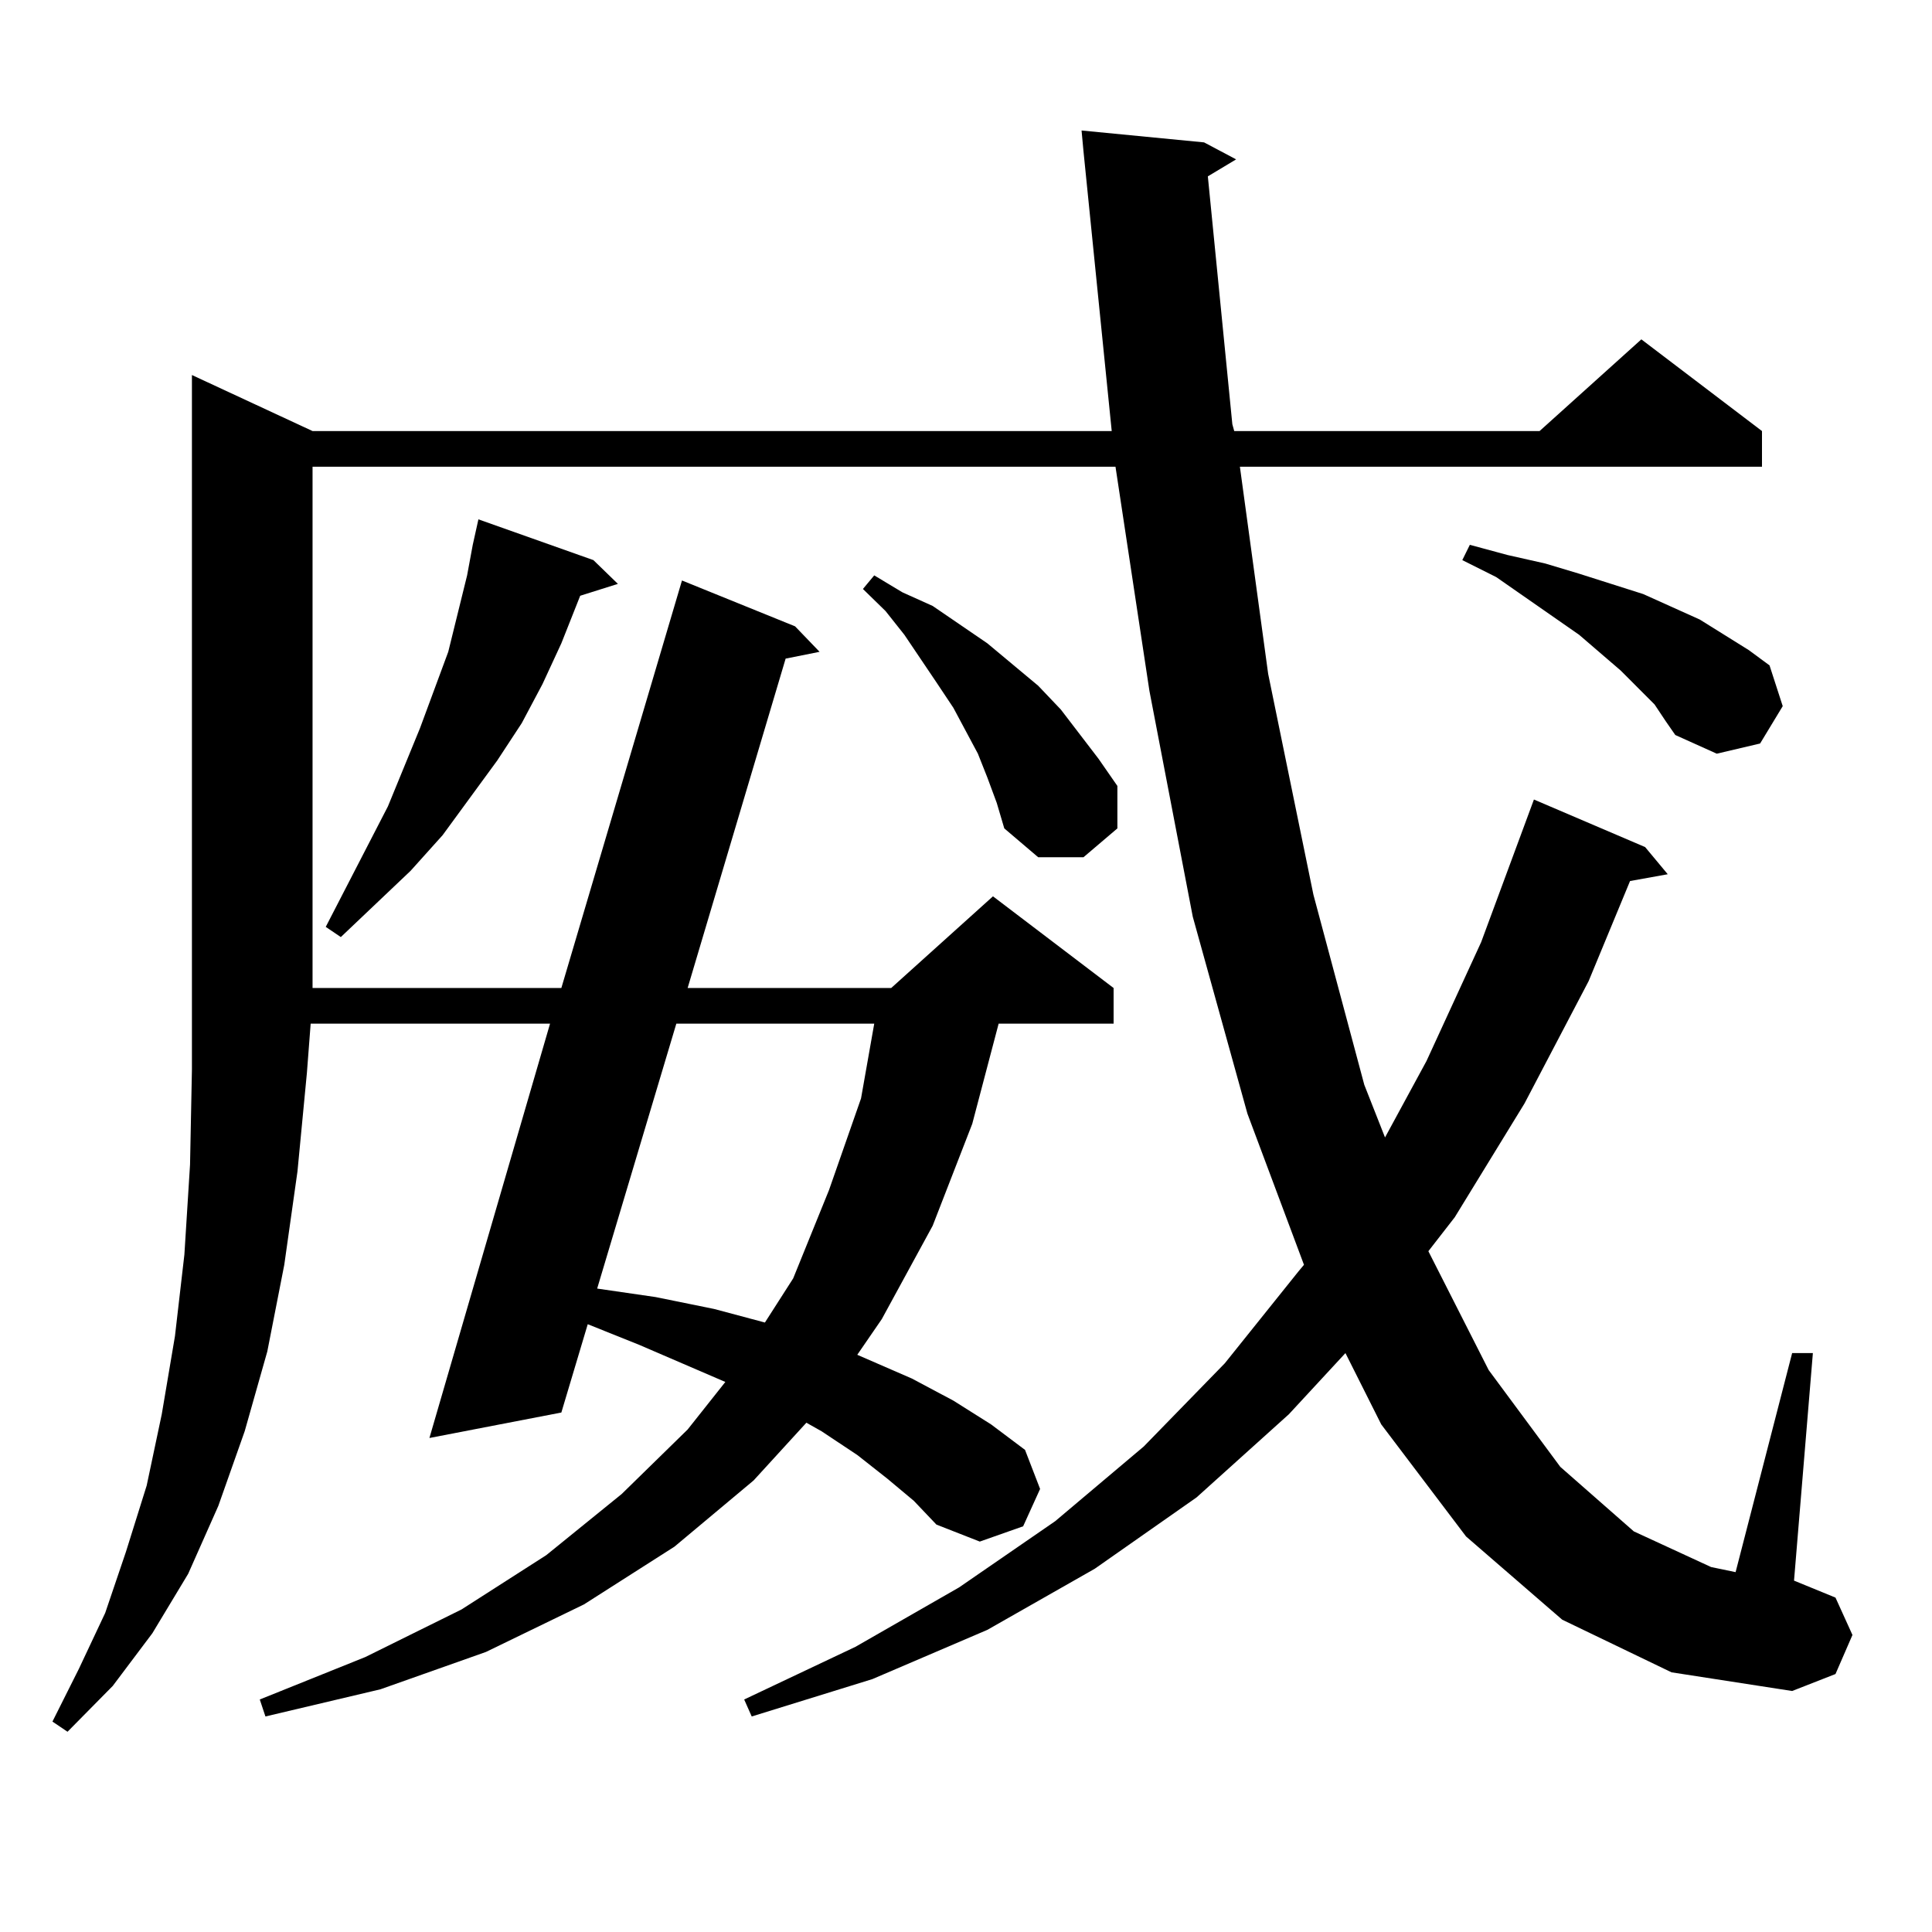 <?xml version="1.0" encoding="utf-8"?>
<!-- Generator: Adobe Illustrator 16.0.0, SVG Export Plug-In . SVG Version: 6.00 Build 0)  -->
<!DOCTYPE svg PUBLIC "-//W3C//DTD SVG 1.1//EN" "http://www.w3.org/Graphics/SVG/1.1/DTD/svg11.dtd">
<svg version="1.1" id="图层_1" xmlns="http://www.w3.org/2000/svg" xmlns:xlink="http://www.w3.org/1999/xlink" x="0px" y="0px"
	 width="1000px" height="1000px" viewBox="0 0 1000 1000" enable-background="new 0 0 1000 1000" xml:space="preserve">
<path d="M459.33,765.398l-15.609-12.305l-18.536-12.305l-7.805-4.395l-27.316,29.883l-40.975,34.277l-46.828,29.883l-50.73,24.609
	l-54.633,19.336l-59.511,14.063l-2.927-8.789l54.633-21.973l49.755-24.609l43.901-28.125l39.023-31.641l34.146-33.398l19.512-24.609
	l-44.877-19.336l-26.341-10.547l-13.658,45.703l-68.291,13.184L284.7,529.852H160.801l-1.951,25.488l-4.878,50.977l-6.829,48.34
	l-8.78,44.824l-11.707,41.309l-13.658,38.672l-15.609,35.156l-18.536,30.762l-20.487,27.246l-23.414,23.73l-7.805-5.273
	l13.658-27.246l13.658-29.004l10.731-31.641l10.731-34.277L83.729,732l6.829-40.43l4.878-42.188l2.927-46.582l0.976-49.219v-51.855
	V194.109l62.438,29.004h413.648l-14.634-145.02l-0.976-10.547l63.413,6.152l16.585,8.789l-14.634,8.789l12.683,128.32l0.976,3.516
	h158.045l52.682-47.461l62.438,47.461v18.457H641.765l14.634,107.227l23.414,114.258l26.341,98.438l10.731,27.246l21.463-39.551
	l28.292-61.523l27.316-73.828l57.56,24.609l11.707,14.063l-19.512,3.516l-21.463,51.855l-33.17,63.281l-36.097,58.887
	l-13.658,17.578l31.219,61.523l37.072,50.098l38.048,33.398l39.999,18.457l12.683,2.637l29.268-113.379h10.731l-9.756,117.773
	l21.463,8.789l8.78,19.336l-8.78,20.215l-22.438,8.789l-62.438-9.668l-56.584-27.246l-49.755-43.066l-43.901-58.008l-18.536-36.914
	L667.13,732l-47.804,43.066l-52.682,36.914l-55.608,31.641l-59.511,25.488l-62.438,19.336l-3.902-8.789l57.56-27.246l53.657-30.762
	l49.755-34.277l45.853-38.672l41.95-43.066l38.048-47.461l2.927-3.516l-29.268-78.223L617.375,474.48l-22.438-116.895
	L577.376,241.57h-415.6v260.156v9.668h128.777l62.438-210.938l58.535,23.73l12.683,13.184l-17.561,3.516l-50.73,170.508h105.363
	l52.682-47.461l62.438,47.461v18.457H516.89l-13.658,51.855l-20.487,52.734l-26.341,48.34l-12.683,18.457l28.292,12.305
	l21.463,11.426l19.512,12.305l17.561,13.184l7.805,20.215l-8.78,19.336l-22.438,7.91l-22.438-8.789l-11.707-12.305L459.33,765.398z
	 M307.139,289.91l12.683,12.305l-19.512,6.152l-9.756,24.609l-9.756,21.094l-10.731,20.215l-12.683,19.336l-28.292,38.672
	l-16.585,18.457l-36.097,34.277l-7.805-5.273l32.194-62.402l16.585-40.43l14.634-39.551l9.756-39.551l2.927-15.82l2.927-13.184
	L307.139,289.91z M350.064,529.852L309.09,666.961l30.243,4.395l30.243,6.152l26.341,7.031l14.634-22.852l18.536-45.703
	l16.585-47.461l6.829-38.672H350.064z M511.036,402.41l-4.878-12.305l-12.683-23.73l-8.78-13.184l-16.585-24.609l-9.756-12.305
	l-11.707-11.426l5.854-7.031l14.634,8.789l15.609,7.031l28.292,19.336l26.341,21.973l11.707,12.305l19.512,25.488l9.756,14.063
	v21.973l-17.561,14.941h-23.414l-17.561-14.941l-3.902-13.184L511.036,402.41z M856.394,364.617l-17.561-17.578l-21.463-18.457
	l-42.926-29.883l-17.561-8.789l3.902-7.91l19.512,5.273l19.512,4.395l17.561,5.273l33.17,10.547l29.268,13.184l25.365,15.82
	l10.731,7.91l6.829,21.094l-11.707,19.336l-22.438,5.273l-21.463-9.668l-4.878-7.031L856.394,364.617z"/>
</svg>
